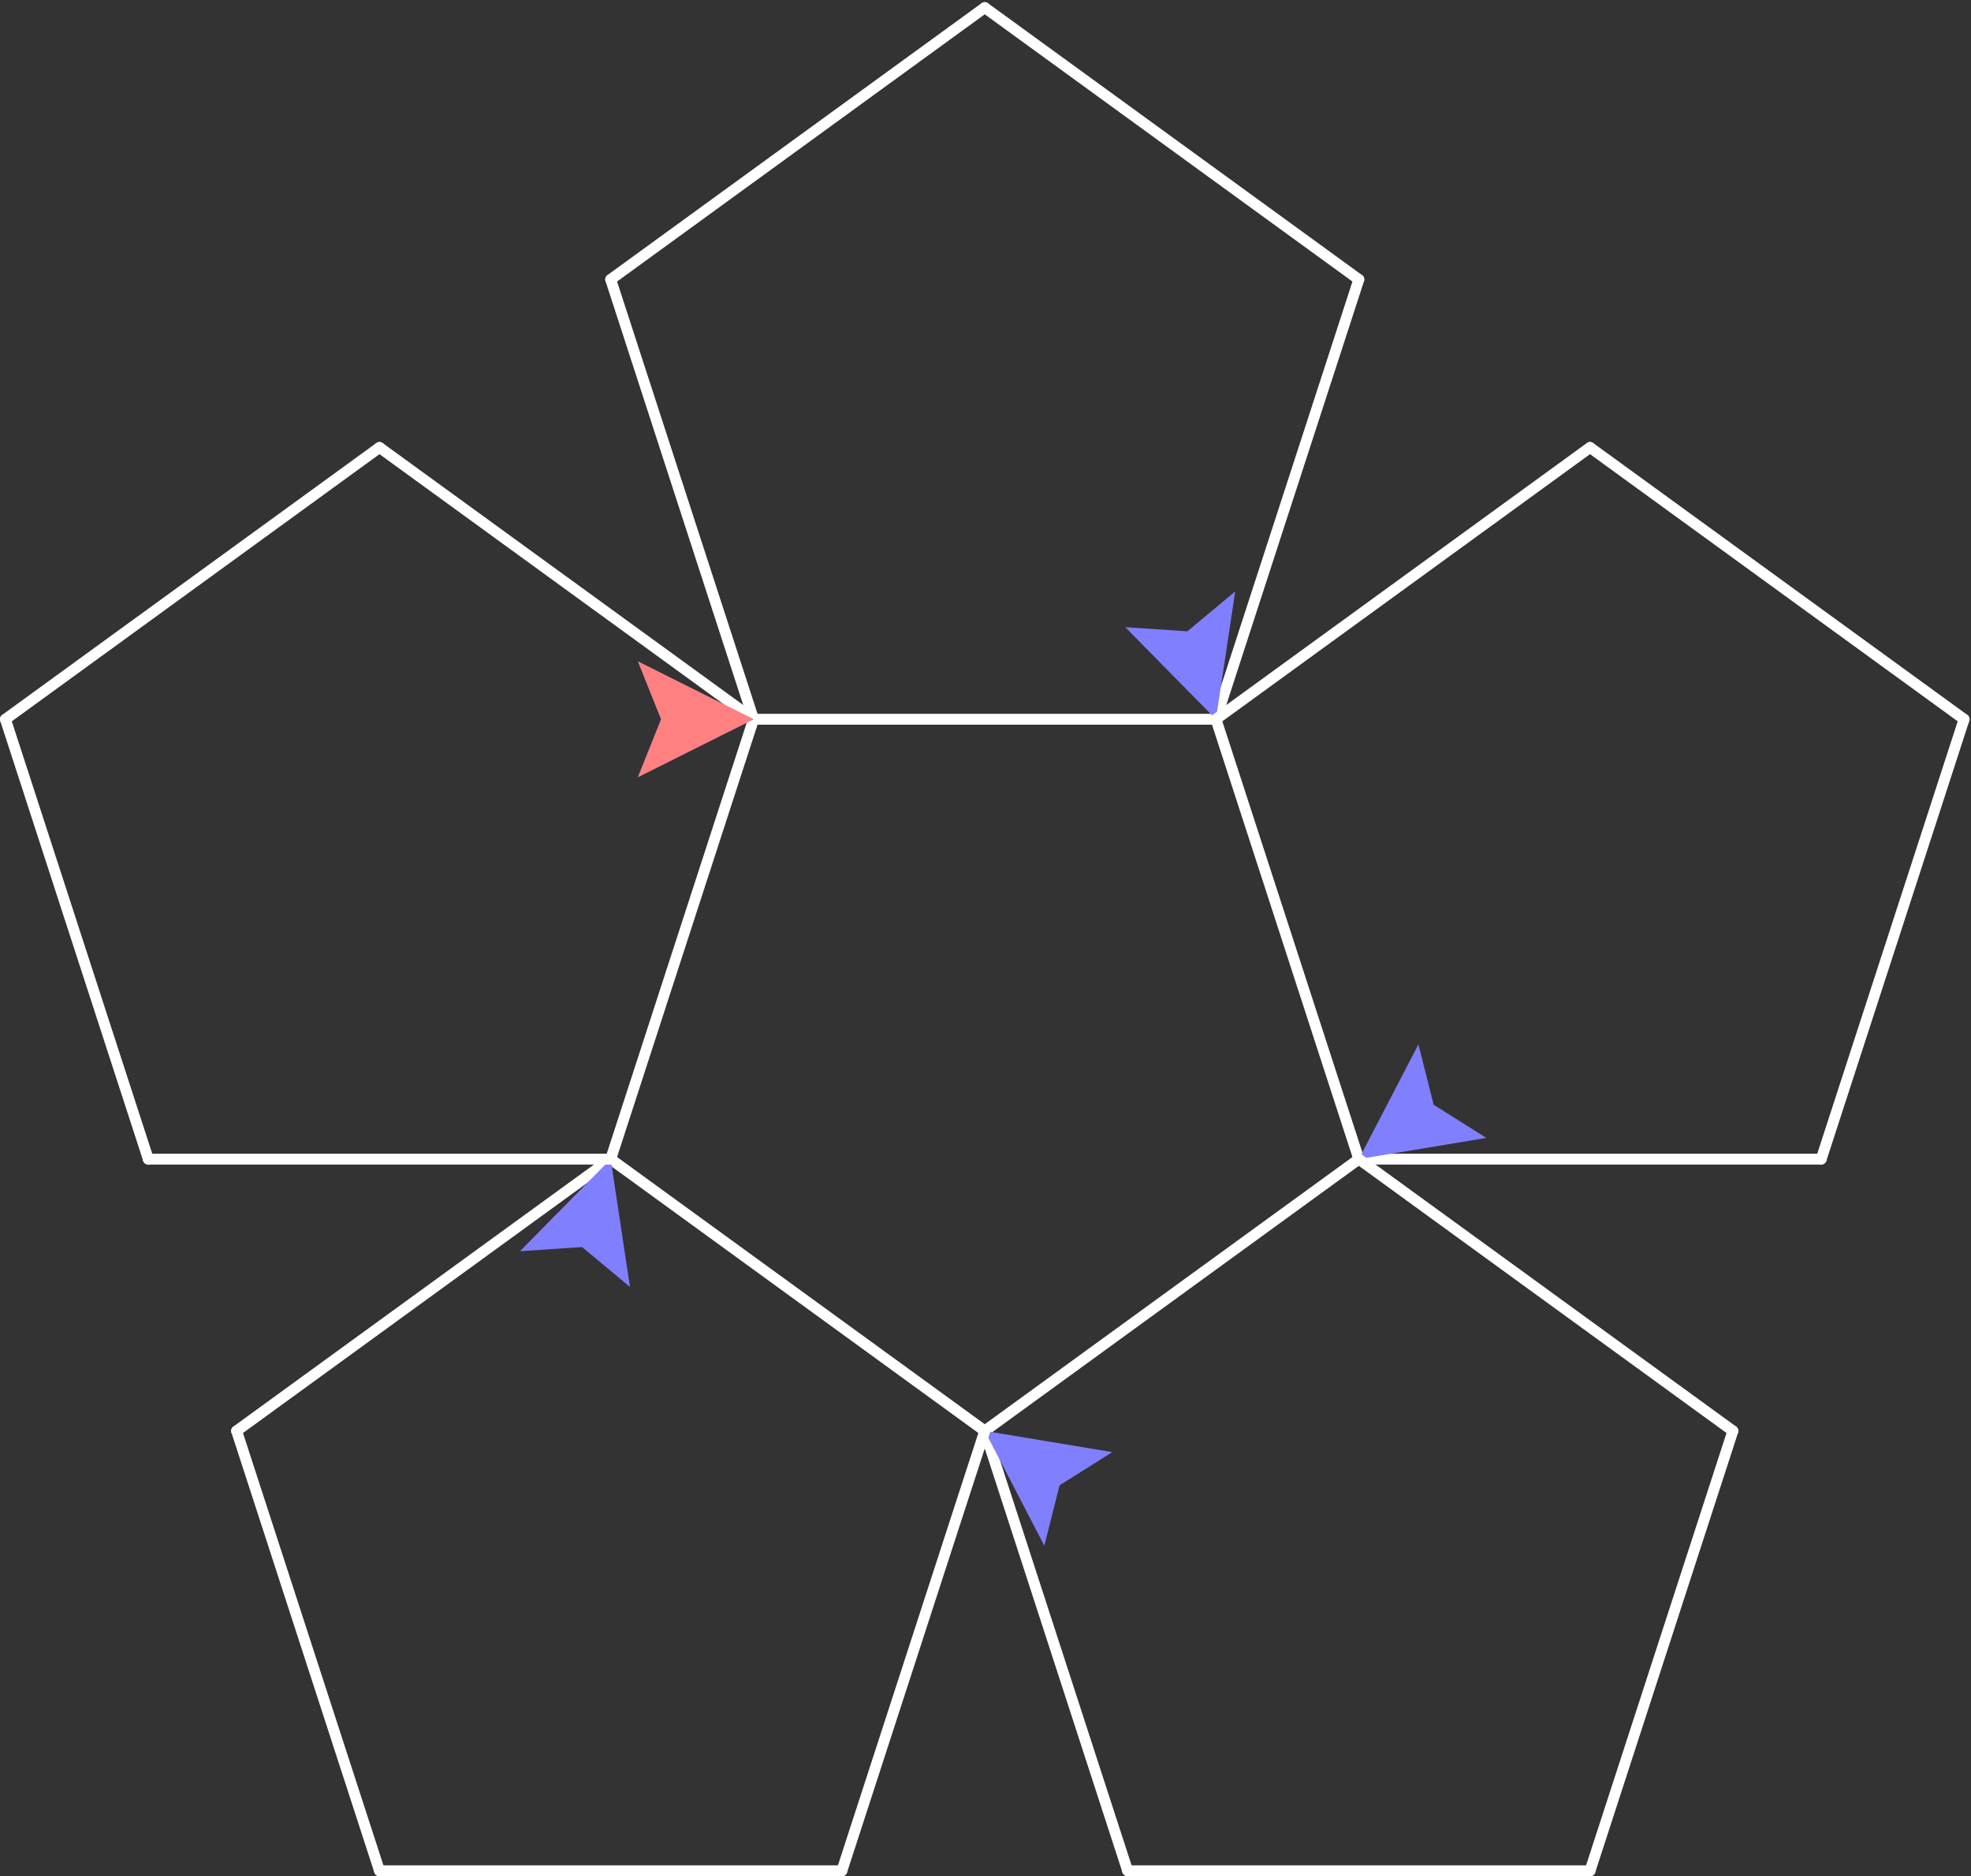 <?xml version='1.0' encoding='UTF-8'?>
<!-- This file was generated by dvisvgm 3.0.1 -->
<svg version='1.1' xmlns='http://www.w3.org/2000/svg' xmlns:xlink='http://www.w3.org/1999/xlink' width='145pt' height='138pt' viewBox='0 -138 145 138'>
<rect x="0" y="-138" width="145" height="138" fill="#333333" stroke="none"/>
<g id='page1'>
<g transform='scale(1 -1)'>
<g stroke='#fff' fill='none' stroke-width='.8' stroke-linecap='round' stroke-linejoin='round'>
<path d='M55.438 85.098H89.453'/>
<path d='M89.453 85.098L99.965 117.445'/>
<path d='M99.965 117.445L72.445 137.441'/>
<path d='M72.445 137.441L44.926 117.445'/>
<path d='M44.926 117.445L55.438 85.098'/>
</g>
<path d='M89.453 85.098L90.871 94.5L87.352 91.566L82.781 91.871L89.453 85.098' fill='#8080ff'/>
<g stroke='#fff' fill='none' stroke-width='.8' stroke-linecap='round' stroke-linejoin='round'>
<path d='M89.453 85.098L99.965 52.746'/>
<path d='M99.965 52.746H133.98'/>
<path d='M133.98 52.746L144.492 85.098'/>
<path d='M144.492 85.098L116.973 105.09'/>
<path d='M116.973 105.09L89.453 85.098'/>
</g>
<path d='M99.965 52.746L109.344 54.305L105.469 56.746L104.348 61.184L99.965 52.746' fill='#8080ff'/>
<g stroke='#fff' fill='none' stroke-width='.8' stroke-linecap='round' stroke-linejoin='round'>
<path d='M99.965 52.746L72.445 32.754'/>
<path d='M72.445 32.754L82.957 .402'/>
<path d='M82.957 .402H116.973'/>
<path d='M116.973 .402L127.484 32.754'/>
<path d='M127.484 32.754L99.965 52.746'/>
</g>
<path d='M72.445 32.754L76.828 24.312L77.949 28.754L81.824 31.195L72.445 32.754' fill='#8080ff'/>
<g stroke='#fff' fill='none' stroke-width='.8' stroke-linecap='round' stroke-linejoin='round'>
<path d='M72.445 32.754L44.926 52.746'/>
<path d='M44.926 52.746L17.406 32.754'/>
<path d='M17.406 32.754L27.918 .402'/>
<path d='M27.918 .402H61.934'/>
<path d='M61.934 .402L72.445 32.754'/>
</g>
<path d='M44.926 52.746L38.254 45.973L42.824 46.277L46.344 43.344L44.926 52.746' fill='#8080ff'/>
<g stroke='#fff' fill='none' stroke-width='.8' stroke-linecap='round' stroke-linejoin='round'>
<path d='M44.926 52.746L55.438 85.098'/>
<path d='M55.438 85.098L27.918 105.09'/>
<path d='M27.918 105.09L.398 85.098'/>
<path d='M.398 85.098L10.91 52.746'/>
<path d='M10.91 52.746H44.926'/>
</g>
<path d='M55.438 85.098L46.934 89.348L48.637 85.098L46.934 80.844L55.438 85.098' fill='#8080ff'/>
<path d='M55.438 85.098L46.934 89.348L48.637 85.098L46.934 80.844L55.438 85.098' fill='#ff8080'/>
</g>
</g>
</svg>